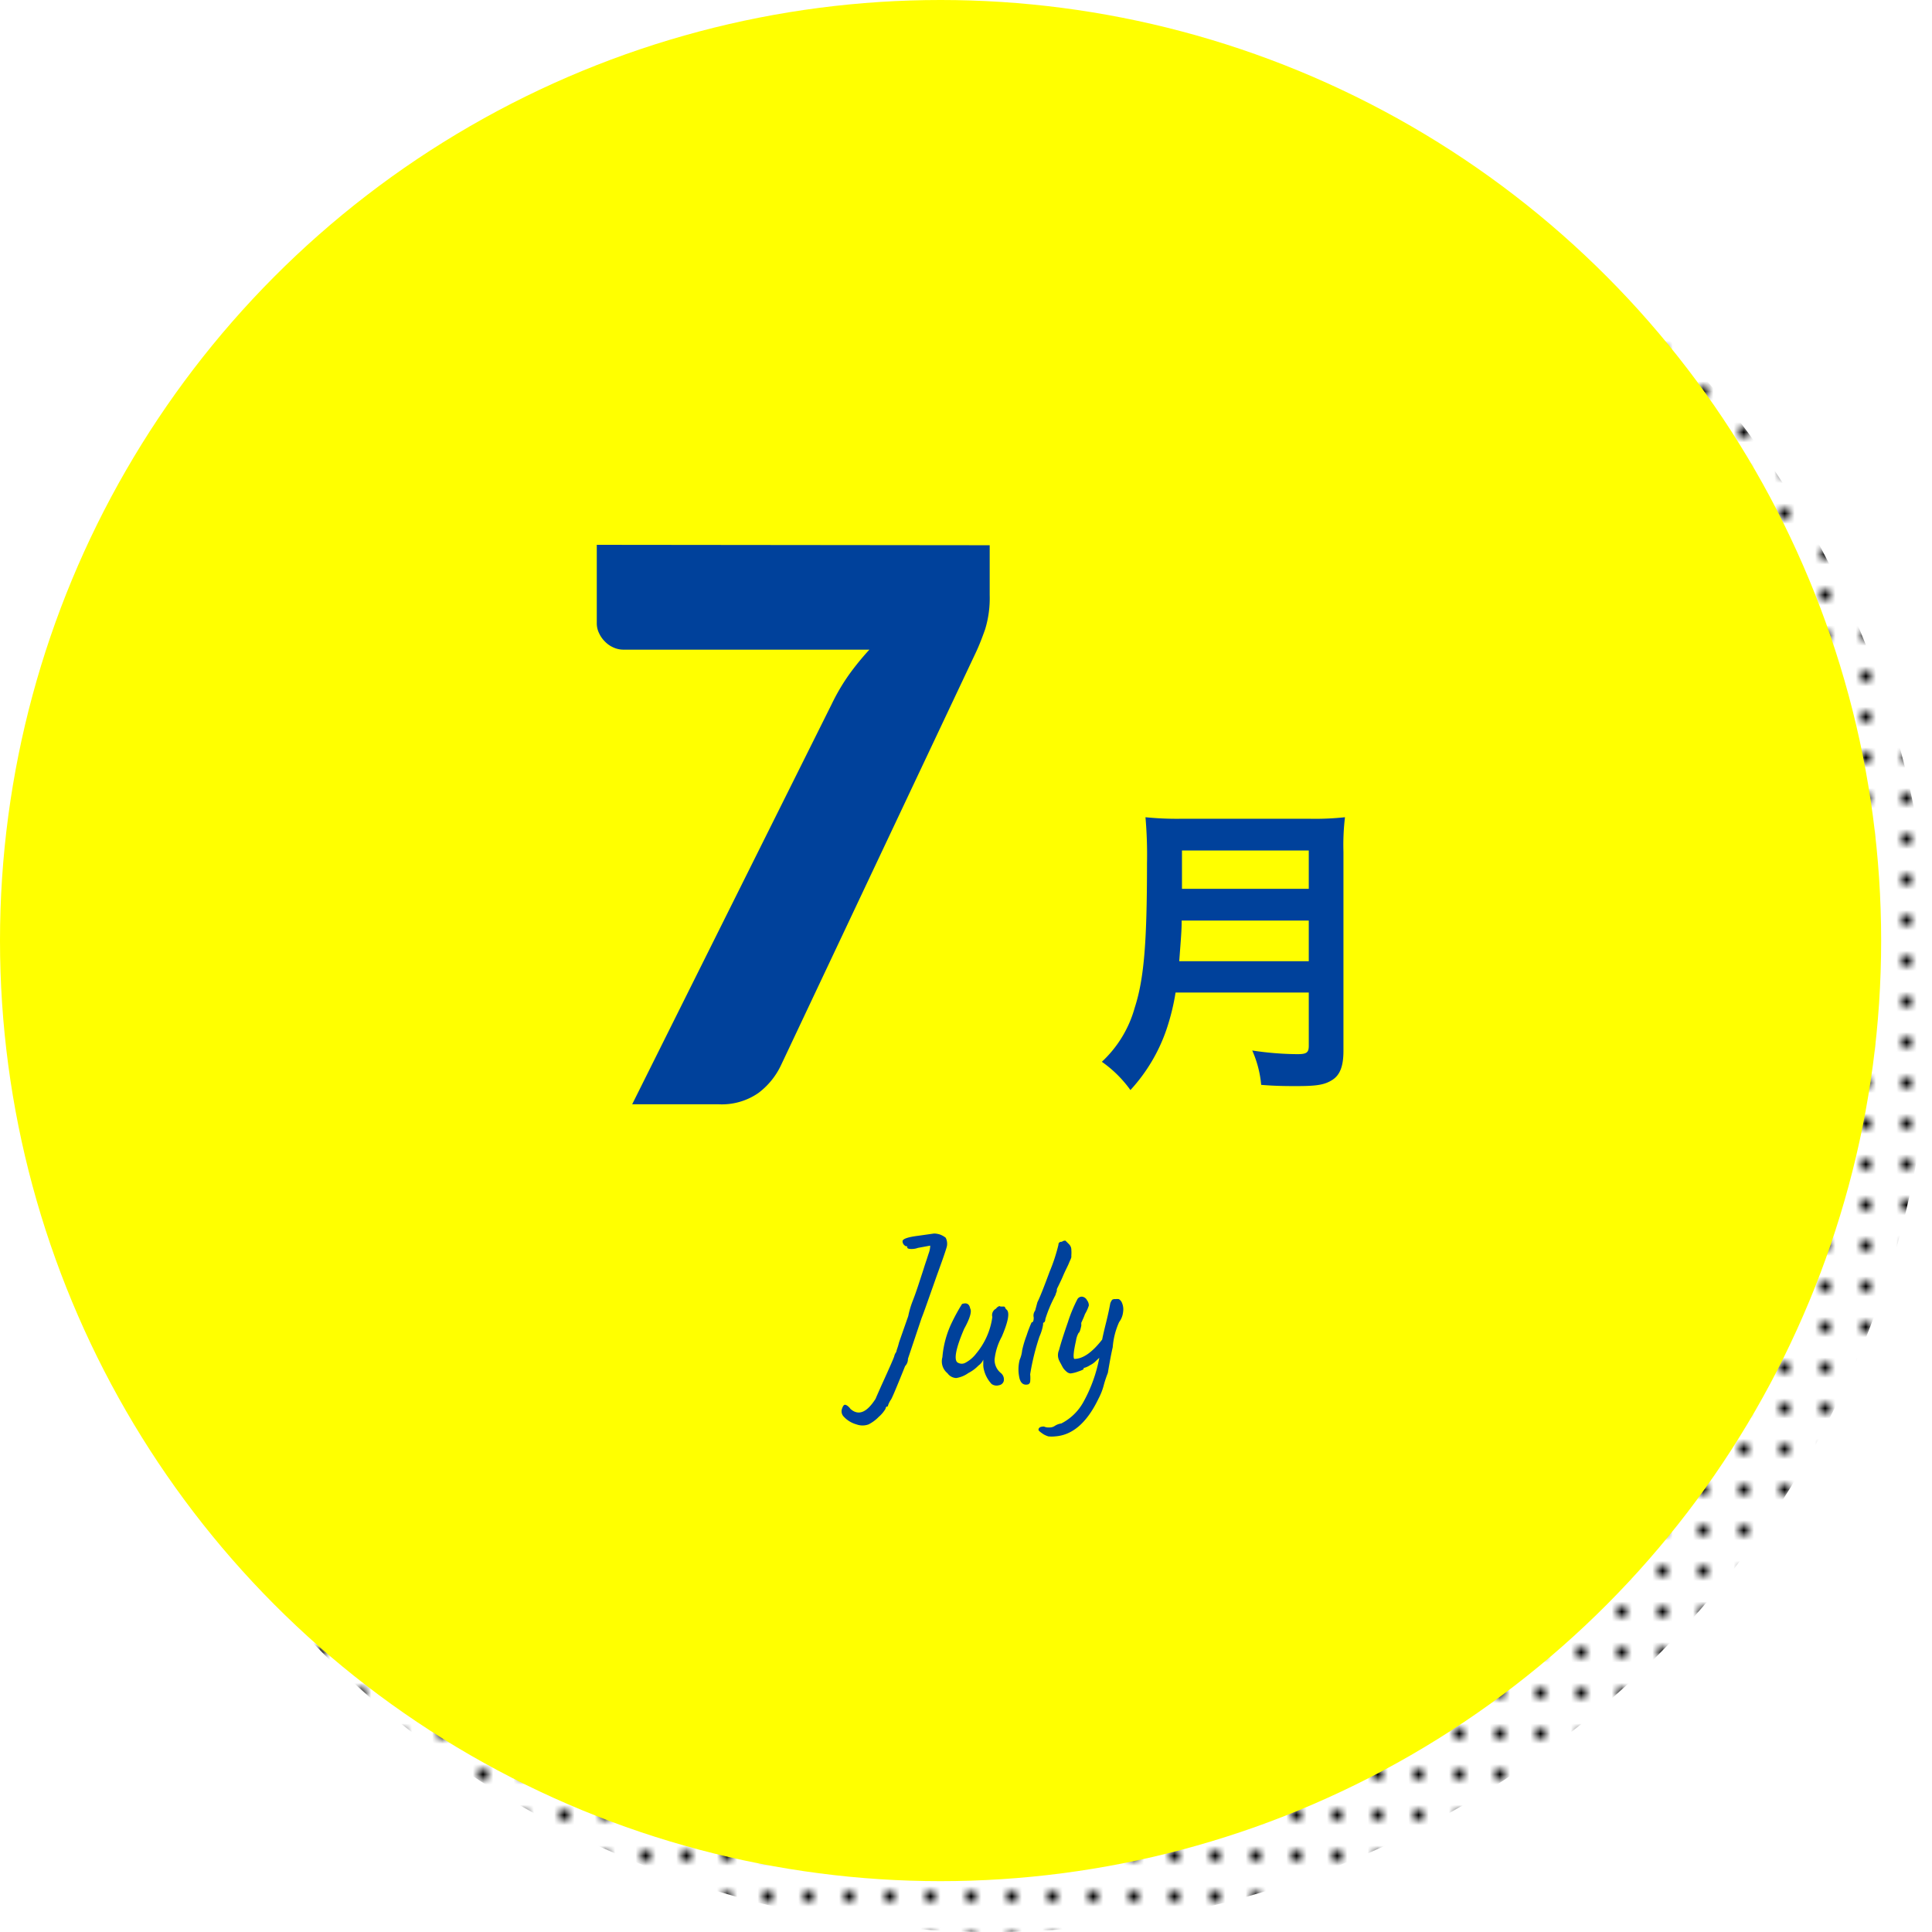 <svg xmlns="http://www.w3.org/2000/svg" xmlns:xlink="http://www.w3.org/1999/xlink" viewBox="0 0 190 190"><defs><style>.cls-1{fill:none;}.cls-2{fill:url(#新規パターンスウォッチ_1);}.cls-3{fill:#ff0;}.cls-4{fill:#00419b;}</style><pattern id="新規パターンスウォッチ_1" data-name="新規パターンスウォッチ 1" width="8" height="8" patternTransform="translate(-5 -5)" patternUnits="userSpaceOnUse" viewBox="0 0 8 8"><rect class="cls-1" width="8" height="8"/><rect y="3" width="1" height="1"/><rect y="7" width="1" height="1"/><rect x="4" y="3" width="1" height="1"/><rect x="4" y="7" width="1" height="1"/></pattern></defs><title>アセット 5</title><g id="レイヤー_2" data-name="レイヤー 2"><g id="design"><circle class="cls-2" cx="97.5" cy="97.5" r="92.5"/><circle class="cls-3" cx="92.5" cy="92.5" r="92.5"/><path class="cls-4" d="M97.33,53.62v4.91a10.41,10.41,0,0,1-.45,3.36q-.45,1.28-.87,2.19l-19.2,40.67a7.29,7.29,0,0,1-2.23,2.74,6.3,6.3,0,0,1-3.89,1.11H62.17L81.79,69.25a20.1,20.1,0,0,1,1.71-2.91,26,26,0,0,1,2-2.45H61.34a2.39,2.39,0,0,1-1-.21,2.56,2.56,0,0,1-.83-.57,2.78,2.78,0,0,1-.59-.83,2.19,2.19,0,0,1-.23-1v-7.7Z"/><path class="cls-4" d="M115.61,97.61a22.17,22.17,0,0,1-.88,3.59,16.8,16.8,0,0,1-3.56,6,11.77,11.77,0,0,0-2.81-2.78,11.41,11.41,0,0,0,3.23-5.31c.91-2.81,1.21-6.34,1.21-14.18a42.69,42.69,0,0,0-.15-4.56,30.63,30.63,0,0,0,3.53.15h12.59a27.39,27.39,0,0,0,3.5-.15,22.86,22.86,0,0,0-.15,3.41v19.56c0,1.51-.34,2.38-1.09,2.86s-1.51.61-3.5.61c-1,0-2,0-3.5-.12a10.64,10.64,0,0,0-.88-3.38,30.72,30.72,0,0,0,4.44.36c.9,0,1.12-.15,1.12-.82V97.61Zm13.1-3.08v-4h-12.5c0,.93-.06,1.6-.24,4Zm0-7.12V83.64H116.24v3.77Z"/><path class="cls-4" d="M90.63,129.63l-1.34,4a1,1,0,0,1-.28.72c-.8,2-1.26,3.09-1.38,3.28a2.26,2.26,0,0,0-.3.59c0,.07,0,.1-.11.1a.25.25,0,0,0-.13.22,3.18,3.18,0,0,1-.67.8,3.82,3.82,0,0,1-1,.74,1.72,1.72,0,0,1-1.19,0,2.67,2.67,0,0,1-1.26-.77.75.75,0,0,1-.17-.75c.09-.28.19-.41.3-.41s.34.13.54.41c.78.69,1.6.37,2.47-1,.07-.18.26-.6.56-1.28.79-1.73,1.21-2.69,1.27-2.89a1.08,1.08,0,0,1,.2-.43,2.9,2.9,0,0,1,.1-.35c.08-.22.13-.42.18-.61l.9-2.57a8.89,8.89,0,0,1,.43-1.47c.13-.33.32-.84.55-1.54l.52-1.59c.11-.36.21-.66.29-.89l.22-.68a2.18,2.18,0,0,0,.15-.76l-1.2.22a1.82,1.82,0,0,1-.66.11c-.27,0-.4-.06-.4-.16v-.1c-.08,0-.17,0-.29-.12a.51.51,0,0,1-.17-.38c0-.23.51-.41,1.54-.54l1.55-.22c.07,0,.25,0,.54.08a2,2,0,0,1,.61.33,1.28,1.28,0,0,1,.12.85c-.07.27-.24.78-.51,1.54s-.46,1.27-.55,1.53-.25.71-.47,1.33C91.09,128.39,90.78,129.27,90.63,129.63Z"/><path class="cls-4" d="M96.7,134.12v-.41a1.33,1.33,0,0,1-.47.58,3.79,3.79,0,0,1-1,.74,2.75,2.75,0,0,1-1.19.49,1.1,1.1,0,0,1-.86-.47,1.5,1.5,0,0,1-.5-1.58,9.63,9.63,0,0,1,.93-3.41,19.48,19.48,0,0,1,1-1.82c.46-.16.72,0,.8.44.17.27,0,.94-.59,2-.86,2-1.06,3.17-.58,3.35a.74.74,0,0,0,.68,0,3.29,3.29,0,0,0,1.1-.94,7.1,7.1,0,0,0,1.57-3.57.71.71,0,0,1,.36-.82.66.66,0,0,1,.23-.21c.09-.05.16-.05.21,0l.34,0s.09,0,.13.13a.41.41,0,0,0,.13.17c.33.28.17,1.16-.47,2.66a6,6,0,0,0-.71,2.25,1.67,1.67,0,0,0,.62,1.33.81.81,0,0,1,.28.8.58.58,0,0,1-.47.4.84.84,0,0,1-.72-.12,3.11,3.11,0,0,1-.77-1.46A1.8,1.8,0,0,1,96.7,134.12Z"/><path class="cls-4" d="M101.8,128.89l.22-.82c.23-.45.63-1.45,1.2-3a17.27,17.27,0,0,0,.87-2.65c0-.2.11-.3.34-.3a.51.51,0,0,1,.35-.11l.35.35a.77.77,0,0,1,.23.58,2.85,2.85,0,0,1,0,.49c0,.08,0,.15,0,.21a1.93,1.93,0,0,1-.11.29c-.06.13-.11.25-.15.35s-.13.28-.26.55-.23.49-.31.68-.17.39-.27.59l-.24.5a.8.8,0,0,0-.09.23.58.58,0,0,1,0,.14,2.51,2.51,0,0,1-.1.26c0,.11-.1.24-.17.4a13.08,13.08,0,0,0-.86,2.1.46.46,0,0,1-.11.32c-.07,0-.11.05-.11.17v.06a4.67,4.67,0,0,1-.35,1.15,23.35,23.35,0,0,0-.92,3.72,3.74,3.74,0,0,1,0,.75.36.36,0,0,1-.18.24c-.42.11-.7-.06-.85-.52a3.82,3.82,0,0,1,0-1.9,3,3,0,0,0,.24-.91,9.91,9.91,0,0,1,.44-1.48,12.45,12.45,0,0,1,.49-1.28q.21,0,.21-.48A.81.81,0,0,1,101.8,128.89Z"/><path class="cls-4" d="M107.2,134.26a2.16,2.16,0,0,1-.53.25c-.07,0-.1,0-.1.09s-.18.16-.56.29a3.13,3.13,0,0,1-.74.18.72.72,0,0,1-.44-.23,1.55,1.55,0,0,1-.32-.38l-.19-.36a3.6,3.6,0,0,1-.17-.33,1.22,1.22,0,0,1,0-1c.17-.65.46-1.56.87-2.74a14.3,14.3,0,0,1,.94-2.27.5.5,0,0,1,.46-.24.63.63,0,0,1,.48.35.82.82,0,0,1,.18.52,3.84,3.84,0,0,1-.38.84,5.6,5.6,0,0,1-.22.54c-.08.19-.13.29-.14.31s0,.12,0,.29c-.1.47-.19.7-.26.7a2.2,2.2,0,0,0-.26.77c-.24,1.07-.3,1.67-.17,1.8.85,0,1.76-.64,2.74-1.9.07-.36.2-.93.39-1.69s.32-1.39.41-1.88a1.28,1.28,0,0,1,.19-.35.53.53,0,0,1,.31-.06,1.31,1.31,0,0,1,.34,0,.78.78,0,0,1,.26.26,1.63,1.63,0,0,1,.16,1,2,2,0,0,1-.39,1,7.29,7.29,0,0,0-.63,2.47c-.13.55-.29,1.39-.48,2.53a11,11,0,0,0-.43,1.31,6.24,6.24,0,0,1-.5,1.24c-1.13,2.35-2.56,3.58-4.27,3.69a3.06,3.06,0,0,1-.65,0,2.2,2.2,0,0,1-.48-.21c-.33-.22-.49-.36-.49-.43q0-.33.54-.33a1,1,0,0,0,.5.09.91.91,0,0,0,.56-.15,1.52,1.52,0,0,1,.64-.24,5.15,5.15,0,0,0,2.18-2.12,14.4,14.4,0,0,0,1.56-4.34l-.28.26A2.23,2.23,0,0,1,107.2,134.26Z"/></g></g></svg>